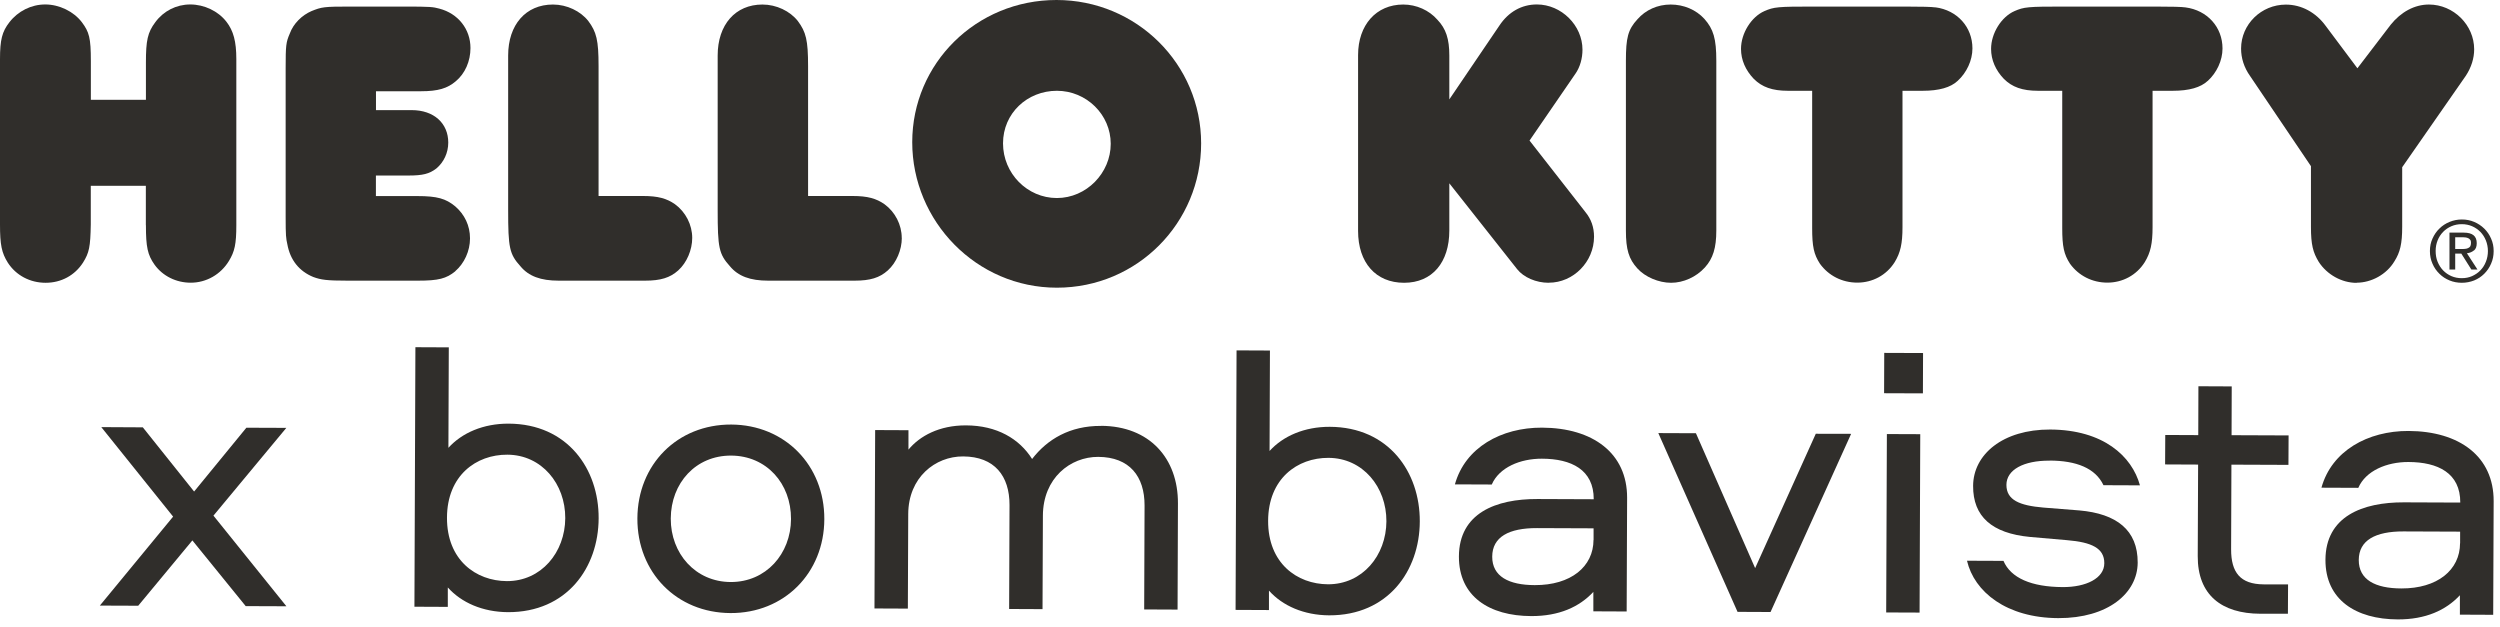 <svg width="331" height="83" viewBox="0 0 331 83" fill="none" xmlns="http://www.w3.org/2000/svg">
<g clip-path="url(#clip0_479_3596)">
<path d="M19.32 29.82C19.32 32.7 19.54 33.74 20.46 35.04C21.55 36.56 23.34 37.43 25.25 37.43C27.32 37.43 29.22 36.34 30.31 34.55C31.07 33.3 31.29 32.32 31.29 29.82V7.83C31.29 5.49 30.91 4.08 29.98 2.88C28.89 1.47 27.04 0.59 25.19 0.59C23.34 0.59 21.65 1.46 20.57 2.93C19.54 4.29 19.32 5.38 19.32 8.26V13.21H12.03V8.1C12.03 5 11.81 4.24 10.83 2.93C9.74 1.51 7.84 0.59 5.99 0.59C4.14 0.59 2.39 1.47 1.25 2.94C0.27 4.19 0 5.28 0 7.84V29.71C0 32.43 0.22 33.47 1.03 34.77C2.12 36.46 3.97 37.44 6.04 37.44C8.11 37.44 9.9 36.46 10.99 34.77C11.81 33.46 11.97 32.7 12.02 29.71V24.6H19.31V29.82H19.32Z" fill="#302E2B"/>
<path d="M60.27 35.91C61.47 34.88 62.23 33.24 62.23 31.56C62.23 29.88 61.52 28.4 60.27 27.32C59.02 26.29 57.88 25.96 55.26 25.96H49.77V23.24H54.07C55.98 23.24 56.84 23.02 57.77 22.31C58.75 21.49 59.35 20.24 59.35 18.88C59.35 16.32 57.45 14.58 54.51 14.58H49.78V12.08H55.76C57.99 12.08 59.24 11.7 60.33 10.77C61.58 9.74 62.29 8.1 62.29 6.36C62.29 3.86 60.66 1.79 58.16 1.14C57.34 0.92 57.02 0.87 53.59 0.87H46.41C42.87 0.87 42.6 0.92 41.24 1.47C39.99 2.01 38.85 3.1 38.36 4.46C37.87 5.6 37.82 5.98 37.82 9.03V28.73C37.82 31.23 37.87 31.56 38.04 32.32C38.42 34.44 39.62 35.91 41.47 36.67C42.5 37.05 43.27 37.16 46.04 37.16H55.34C58.06 37.16 59.09 36.89 60.29 35.91H60.27Z" fill="#302E2B"/>
<path d="M73.96 37.16H85.39C87.46 37.16 88.71 36.78 89.8 35.8C90.94 34.77 91.65 33.08 91.65 31.5C91.65 29.76 90.78 28.07 89.37 27.04C88.28 26.28 87.14 25.95 85.13 25.95H79.25V8.76C79.25 5.33 78.98 4.24 77.89 2.78C76.86 1.47 75.06 0.6 73.21 0.6C69.62 0.6 67.28 3.27 67.28 7.35V27.81C67.28 32.81 67.44 33.63 68.91 35.26C70 36.57 71.58 37.16 73.97 37.16H73.96Z" fill="#302E2B"/>
<path d="M119.39 31.5C119.39 29.76 118.52 28.07 117.11 27.04C116.02 26.28 114.88 25.95 112.87 25.95H106.99V8.76C106.99 5.33 106.72 4.24 105.63 2.78C104.6 1.47 102.8 0.6 100.95 0.6C97.36 0.6 95.02 3.27 95.02 7.35V27.81C95.02 32.81 95.18 33.63 96.65 35.26C97.74 36.57 99.32 37.16 101.71 37.16H113.14C115.21 37.16 116.46 36.78 117.55 35.8C118.69 34.77 119.4 33.08 119.4 31.5H119.39Z" fill="#302E2B"/>
<path d="M139.88 0C129.27 0 120.78 8.38 120.78 18.83C120.78 29.28 129.27 38.09 139.93 38.09C150.59 38.09 159.03 29.49 159.03 18.99C159.03 8.49 150.48 0 139.88 0ZM139.93 26.22C136.01 26.22 132.8 22.96 132.8 18.98C132.8 15 136.01 12.02 139.93 12.02C143.85 12.02 147.06 15.18 147.06 19.04C147.06 22.9 143.85 26.22 139.93 26.22Z" fill="#302E2B"/>
<path d="M205.06 37.43C208.33 37.43 211.05 34.65 211.05 31.34C211.05 30.09 210.67 29 209.91 28.08L202.51 18.61L208.6 9.74C209.2 8.87 209.52 7.73 209.52 6.58C209.52 3.37 206.74 0.59 203.48 0.59C201.47 0.59 199.73 1.57 198.53 3.37L191.89 13.16V7.34C191.89 5.16 191.45 3.8 190.31 2.61C189.22 1.36 187.54 0.6 185.79 0.6C182.2 0.6 179.81 3.32 179.81 7.29V30.58C179.81 34.77 182.15 37.44 185.9 37.44C189.65 37.44 191.89 34.72 191.89 30.53V24.27L200.87 35.64C201.74 36.73 203.37 37.44 205.06 37.44V37.43Z" fill="#302E2B"/>
<path d="M225.72 35.42C226.81 34.22 227.24 32.81 227.24 30.52V8.05C227.24 5.11 226.86 3.86 225.66 2.5C224.57 1.3 222.94 0.6 221.2 0.6C219.46 0.6 217.88 1.31 216.79 2.56C215.54 3.92 215.27 5.01 215.27 8.06V30.53C215.27 33.03 215.65 34.29 216.79 35.54C217.82 36.68 219.62 37.44 221.25 37.44C222.88 37.44 224.57 36.68 225.71 35.43L225.72 35.42Z" fill="#302E2B"/>
<path d="M256.25 0.98C255.777 0.907 254.417 0.87 252.17 0.87H240.09C235.36 0.87 234.87 0.92 233.61 1.47C231.87 2.23 230.51 4.41 230.51 6.47C230.51 7.94 231.11 9.3 232.2 10.44C233.29 11.53 234.65 12.02 236.72 12.02H239.93V30.19C239.93 32.64 240.15 33.67 240.96 34.92C242.1 36.5 243.9 37.42 245.91 37.42C247.92 37.42 249.77 36.44 250.86 34.7C251.62 33.45 251.89 32.25 251.89 30.08V12.02H254.56C256.74 12.02 258.26 11.58 259.19 10.71C260.39 9.62 261.15 7.99 261.15 6.41C261.15 3.58 259.14 1.35 256.25 0.97V0.98Z" fill="#302E2B"/>
<path d="M292.3 10.72C293.5 9.63 294.26 8 294.26 6.42C294.26 3.59 292.25 1.36 289.36 0.98C288.887 0.907 287.527 0.87 285.28 0.87H273.2C268.47 0.87 267.98 0.92 266.72 1.47C264.98 2.23 263.62 4.41 263.62 6.47C263.62 7.94 264.22 9.3 265.31 10.44C266.4 11.53 267.76 12.02 269.83 12.02H273.04V30.19C273.04 32.64 273.26 33.67 274.07 34.92C275.21 36.5 277.01 37.42 279.02 37.42C281.03 37.42 282.88 36.44 283.97 34.7C284.73 33.45 285 32.25 285 30.08V12.02H287.67C289.85 12.02 291.37 11.58 292.3 10.71V10.72Z" fill="#302E2B"/>
<path d="M312.01 37.43C313.97 37.43 315.98 36.34 317.02 34.6C317.78 33.4 318.05 32.26 318.05 30.03V22.14L326.49 10.01C327.2 8.92 327.58 7.72 327.58 6.53C327.58 3.32 324.86 0.6 321.59 0.6C319.69 0.6 317.89 1.58 316.53 3.27L312.12 9.04L307.93 3.44C306.63 1.65 304.72 0.61 302.65 0.61C299.39 0.61 296.72 3.22 296.72 6.43C296.72 7.68 297.1 8.93 297.92 10.08L305.97 22V30.05C305.97 32.39 306.24 33.42 307 34.67C308.09 36.36 310.05 37.45 312.01 37.45V37.43Z" fill="#302E2B"/>
<path d="M328.91 30.26C328.53 29.89 328.08 29.59 327.58 29.38C327.07 29.16 326.53 29.06 325.95 29.06C325.37 29.06 324.83 29.17 324.32 29.38C323.81 29.59 323.36 29.88 322.98 30.26C322.59 30.63 322.29 31.08 322.06 31.59C321.83 32.1 321.72 32.64 321.72 33.24C321.72 33.84 321.83 34.4 322.06 34.91C322.28 35.43 322.59 35.87 322.98 36.25C323.36 36.63 323.81 36.92 324.32 37.13C324.83 37.34 325.38 37.44 325.95 37.44C326.52 37.44 327.07 37.33 327.58 37.13C328.09 36.92 328.53 36.63 328.91 36.25C329.29 35.87 329.6 35.43 329.82 34.91C330.05 34.4 330.16 33.84 330.16 33.24C330.16 32.64 330.05 32.1 329.82 31.59C329.6 31.08 329.3 30.64 328.91 30.26ZM329.13 34.66C328.96 35.1 328.71 35.48 328.4 35.8C328.09 36.12 327.72 36.37 327.3 36.56C326.88 36.74 326.44 36.83 325.94 36.83C325.44 36.83 324.99 36.74 324.57 36.56C324.15 36.38 323.78 36.12 323.47 35.8C323.16 35.48 322.92 35.1 322.74 34.66C322.56 34.22 322.48 33.75 322.48 33.23C322.48 32.71 322.57 32.26 322.74 31.83C322.91 31.4 323.16 31.02 323.47 30.7C323.78 30.38 324.15 30.13 324.57 29.95C324.99 29.77 325.45 29.68 325.94 29.68C326.43 29.68 326.88 29.77 327.3 29.95C327.72 30.13 328.08 30.38 328.4 30.7C328.71 31.02 328.95 31.39 329.13 31.83C329.3 32.26 329.4 32.73 329.4 33.23C329.4 33.73 329.31 34.22 329.13 34.66Z" fill="#302E2B"/>
<path d="M327.55 33.17C327.8 32.97 327.92 32.64 327.92 32.2C327.92 31.73 327.78 31.38 327.5 31.15C327.22 30.92 326.79 30.8 326.21 30.8H324.31V35.69H325.07V33.58H325.88L327.21 35.69H328.02L326.62 33.53C326.99 33.49 327.29 33.37 327.54 33.16L327.55 33.17ZM325.87 32.97H325.07V31.41H326.08C326.21 31.41 326.33 31.42 326.47 31.44C326.6 31.46 326.71 31.5 326.82 31.55C326.92 31.6 327 31.68 327.07 31.77C327.14 31.87 327.16 32 327.16 32.16C327.16 32.35 327.12 32.51 327.06 32.62C326.99 32.72 326.89 32.8 326.77 32.85C326.65 32.91 326.51 32.94 326.36 32.95C326.21 32.97 326.04 32.97 325.87 32.97Z" fill="#302E2B"/>
<path d="M37.91 56.65L32.62 56.63L25.7 65.08L18.91 56.58L13.41 56.55L22.92 68.4L13.22 80.18L18.3 80.2L25.47 71.55L32.53 80.25L37.92 80.27L28.26 68.27L37.91 56.65Z" fill="#302E2B"/>
<path d="M67.34 56.09C64 56.08 61.17 57.3 59.37 59.29L59.42 45.99L55 45.97L54.87 80.33L59.29 80.35V77.78C61.09 79.79 63.91 81.03 67.25 81.05C75.06 81.08 79.24 75.14 79.26 68.62C79.29 62.1 75.15 56.12 67.34 56.09ZM67.11 76.94C63 76.92 59.16 74.14 59.18 68.54C59.2 62.94 63.06 60.18 67.17 60.2C71.74 60.22 74.86 64.08 74.84 68.6C74.82 73.12 71.67 76.96 67.1 76.94H67.11Z" fill="#302E2B"/>
<path d="M96.82 56.21C89.68 56.18 84.42 61.5 84.39 68.64C84.36 75.78 89.58 81.14 96.72 81.17C103.81 81.2 109.12 75.88 109.14 68.74C109.17 61.6 103.9 56.24 96.81 56.21H96.82ZM96.74 77.06C92.07 77.04 88.79 73.28 88.81 68.66C88.83 63.94 92.13 60.3 96.8 60.32C101.47 60.34 104.75 64 104.73 68.72C104.71 73.34 101.41 77.08 96.74 77.06Z" fill="#302E2B"/>
<path d="M145.76 56.39C141.65 56.37 138.66 58.16 136.65 60.77C134.96 58.09 131.99 56.33 127.89 56.32C124.35 56.31 121.77 57.73 120.28 59.53V56.96L115.87 56.94L115.78 80.56L120.2 80.58L120.25 68.05C120.27 63.22 123.82 60.41 127.52 60.43C131.68 60.45 133.67 63.02 133.66 66.87L133.61 80.63L138.03 80.65L138.08 68.27C138.1 63.29 141.71 60.48 145.4 60.49C149.56 60.51 151.55 63.08 151.54 66.93L151.49 80.69L155.91 80.71L155.96 66.64C155.98 60.68 152.2 56.41 145.78 56.38L145.76 56.39Z" fill="#302E2B"/>
<path d="M176.06 56.51C172.72 56.5 169.89 57.72 168.09 59.71L168.14 46.41L163.72 46.39L163.59 80.75L168.01 80.77V78.2C169.81 80.21 172.63 81.45 175.97 81.47C183.78 81.5 187.96 75.56 187.98 69.04C188.01 62.52 183.87 56.54 176.06 56.51ZM175.83 77.36C171.72 77.34 167.88 74.56 167.9 68.96C167.92 63.36 171.78 60.6 175.89 60.62C180.46 60.64 183.58 64.5 183.56 69.02C183.54 73.54 180.39 77.38 175.82 77.36H175.83Z" fill="#302E2B"/>
<path d="M204.16 56.62C198.77 56.6 193.98 59.25 192.63 64.13L197.51 64.15C198.49 61.89 201.27 60.72 204.15 60.73C208.05 60.74 211.02 62.19 211.01 66.1L203.56 66.07C198.06 66.05 193.18 67.93 193.16 73.68C193.14 78.97 197.19 81.55 202.73 81.57C206.43 81.58 209.1 80.36 210.96 78.37V80.94L215.37 80.96L215.43 65.91C215.45 60 210.9 56.65 204.17 56.62H204.16ZM210.98 71.49C210.97 75.03 207.98 77.49 203.2 77.47C199.76 77.46 197.56 76.32 197.57 73.7C197.58 71.08 199.79 69.91 203.49 69.92L210.99 69.95V71.49H210.98Z" fill="#302E2B"/>
<path d="M232.38 75.22L224.54 57.36L219.56 57.34L230.05 81.01L234.42 81.03L245.09 57.44L240.41 57.43L232.38 75.22Z" fill="#302E2B"/>
<path d="M249.473 46.723L249.454 52.063L254.594 52.082L254.613 46.742L249.473 46.723Z" fill="#302E2B"/>
<path d="M249.822 57.469L249.732 81.089L254.152 81.106L254.242 57.486L249.822 57.469Z" fill="#302E2B"/>
<path d="M271.37 60.98C274.91 60.99 277.43 61.98 278.5 64.24L283.33 64.26C282.27 60.4 278.48 56.9 271.44 56.87C265.17 56.85 261.26 60.17 261.24 64.33C261.22 68.39 263.73 70.61 268.76 71.09L273.69 71.52C276.92 71.79 278.62 72.57 278.61 74.57C278.61 76.57 276.18 77.75 273.1 77.73C268.94 77.71 266.22 76.52 265.26 74.26L260.43 74.24C261.39 78.35 265.64 81.81 272.52 81.84C279.09 81.86 283.01 78.54 283.03 74.49C283.05 70.18 280.23 68.01 275.3 67.58L270.52 67.2C267.39 66.93 265.65 66.21 265.65 64.2C265.65 62.2 267.92 60.97 271.36 60.99L271.37 60.98Z" fill="#302E2B"/>
<path d="M295.49 51.16L291.07 51.14L291.05 57.61L286.68 57.59L286.66 61.49L291.03 61.51L290.98 73.63C290.96 78.77 294.13 81.24 299.27 81.26H302.92L302.94 77.37H299.7C296.62 77.35 295.39 75.8 295.4 72.72L295.44 61.52L302.99 61.55L303.01 57.65L295.46 57.62L295.48 51.15L295.49 51.16Z" fill="#302E2B"/>
<path d="M318.89 57.06C313.5 57.04 308.71 59.69 307.36 64.57L312.24 64.59C313.22 62.33 316 61.16 318.88 61.17C322.78 61.18 325.76 62.63 325.74 66.54L318.29 66.51C312.79 66.49 307.91 68.37 307.89 74.12C307.87 79.41 311.92 81.99 317.46 82.01C321.16 82.02 323.83 80.8 325.69 78.81V81.38L330.1 81.4L330.16 66.35C330.18 60.44 325.63 57.09 318.9 57.06H318.89ZM325.71 71.93C325.7 75.47 322.71 77.93 317.93 77.91C314.49 77.9 312.29 76.76 312.3 74.14C312.31 71.52 314.52 70.35 318.22 70.36L325.72 70.39V71.93H325.71Z" fill="#302E2B"/>
</g>
<defs>
<clipPath id="clip0_479_3596">
<rect width="330.15" height="82.01" fill="white"/>
</clipPath>
</defs>
</svg>
